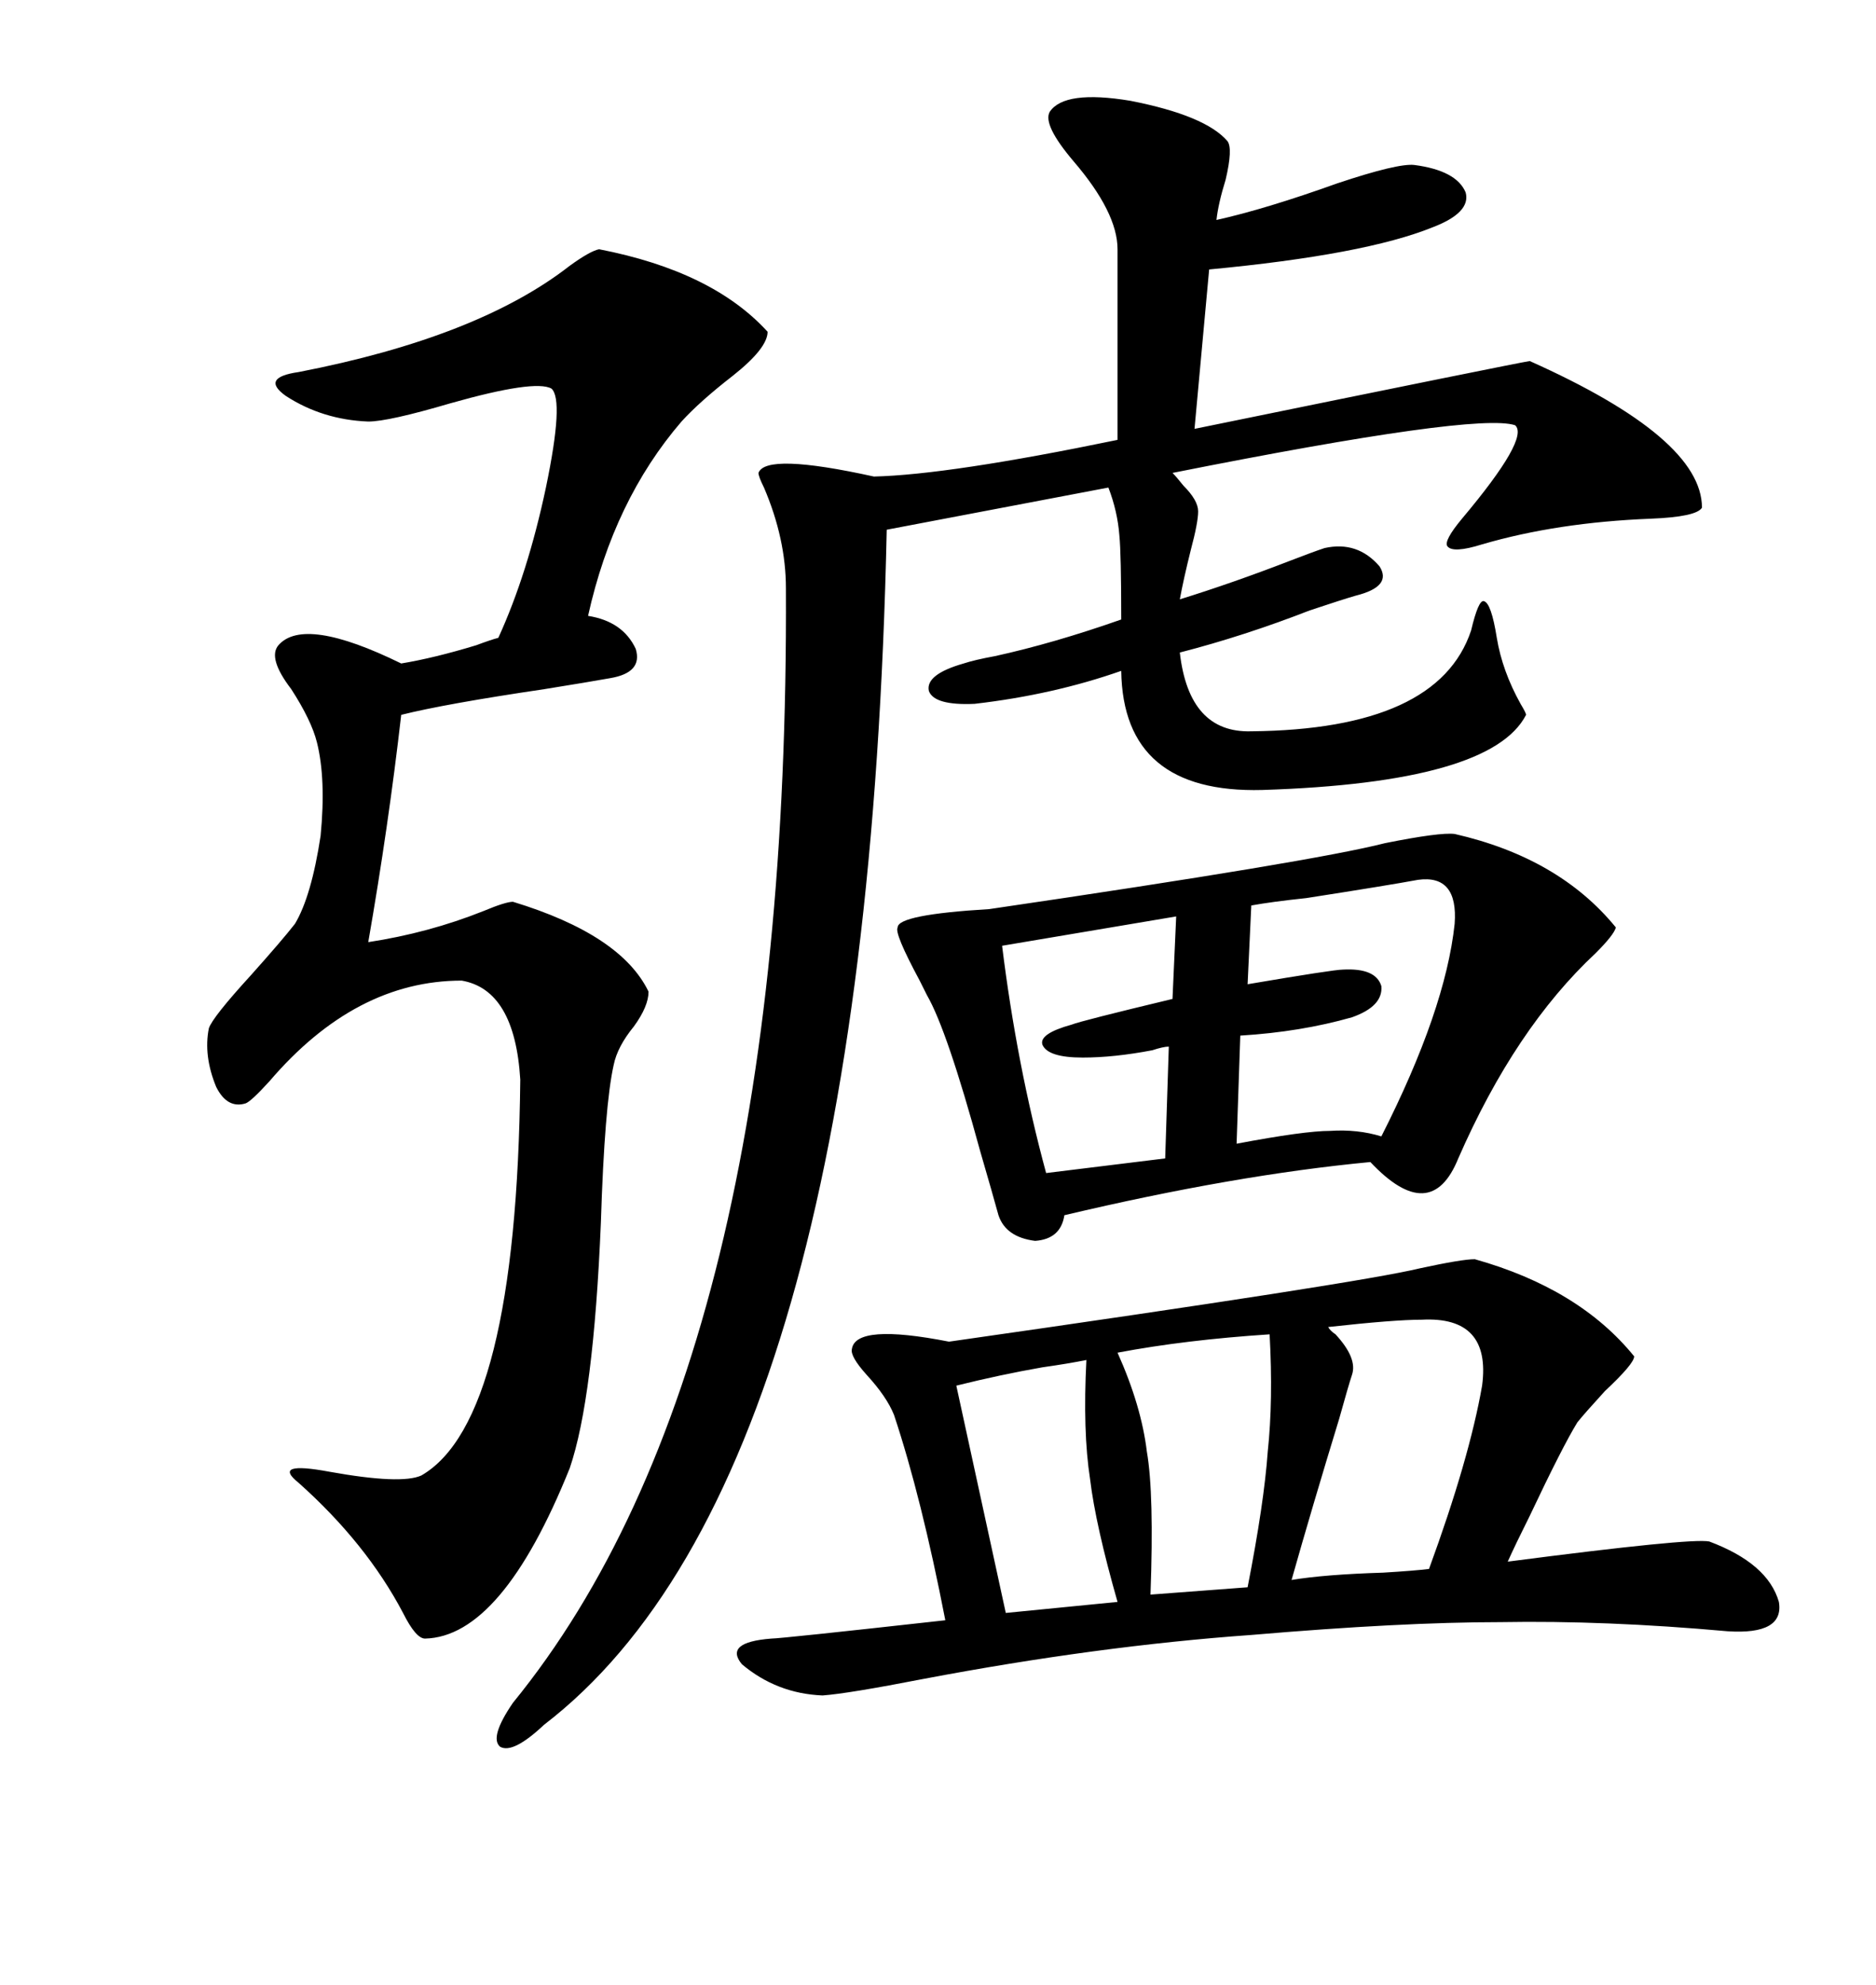 <svg xmlns="http://www.w3.org/2000/svg" xmlns:xlink="http://www.w3.org/1999/xlink" width="300" height="317.285"><path d="M167.87 17.87L167.87 17.87Q170.21 14.36 180.76 16.11L180.76 16.11Q192.77 18.46 196.29 22.56L196.29 22.56Q197.17 23.73 196.00 28.71L196.00 28.71Q194.82 32.52 194.53 35.16L194.53 35.16Q202.44 33.40 213.87 29.30L213.87 29.30Q223.54 26.07 226.17 26.37L226.17 26.37Q232.91 27.25 234.38 30.76L234.38 30.76Q235.25 33.98 229.10 36.33L229.10 36.33Q218.26 40.72 193.36 43.07L193.36 43.07L191.02 68.55Q242.58 58.01 244.63 57.71L244.63 57.71Q272.17 70.02 272.17 81.15L272.17 81.15Q271.29 82.62 263.96 82.91L263.96 82.91Q249.02 83.50 237.01 87.01L237.01 87.01Q232.32 88.48 231.45 87.30L231.45 87.30Q230.86 86.43 233.79 82.91L233.79 82.91Q244.63 70.02 242.29 67.97L242.29 67.97Q236.13 65.92 187.50 75.59L187.50 75.59Q188.09 76.17 189.26 77.64L189.26 77.64Q191.60 79.98 191.60 81.74L191.60 81.74Q191.60 83.50 190.43 87.89L190.43 87.89Q189.26 92.58 188.67 95.80L188.67 95.80Q197.17 93.16 206.25 89.65L206.25 89.65Q210.06 88.18 211.82 87.60L211.82 87.60Q217.09 86.43 220.61 90.53L220.61 90.53Q222.66 93.75 216.80 95.21L216.80 95.21Q214.75 95.80 209.47 97.56L209.47 97.56Q198.93 101.66 188.67 104.30L188.67 104.30Q190.14 117.19 200.10 116.89L200.10 116.89Q229.98 116.60 235.25 100.78L235.25 100.78Q236.43 95.80 237.30 96.09L237.30 96.09Q238.48 96.39 239.36 101.95L239.36 101.95Q240.23 107.23 243.16 112.50L243.16 112.50Q244.04 113.96 244.04 114.26L244.04 114.26Q238.48 125.10 201.86 126.27L201.86 126.27Q179.59 126.86 179.30 107.23L179.30 107.23Q168.46 111.04 155.86 112.50L155.86 112.50Q149.41 112.79 148.54 110.45L148.54 110.45Q147.95 107.81 154.10 106.05L154.10 106.05Q155.86 105.47 159.08 104.88L159.08 104.88Q168.46 102.83 179.30 99.02L179.30 99.02Q179.30 88.48 179.00 85.55L179.00 85.55Q178.71 81.74 177.25 77.93L177.25 77.93L141.80 84.67Q138.57 236.13 87.01 275.68L87.01 275.68Q82.03 280.37 79.98 279.20L79.98 279.20Q78.22 277.73 82.03 272.17L82.03 272.17Q126.27 217.97 125.68 94.04L125.68 94.04Q125.68 86.13 122.17 77.93L122.17 77.93Q121.29 76.17 121.29 75.59L121.29 75.59Q122.46 72.36 139.75 76.17L139.75 76.17Q151.76 75.88 178.71 70.31L178.71 70.31L178.71 39.84Q178.71 33.98 171.68 25.78L171.68 25.78Q166.70 19.92 167.87 17.87ZM235.84 201.27L235.84 201.27Q252.54 205.96 261.33 216.80L261.33 216.80Q261.33 217.97 256.64 222.36L256.64 222.36Q253.42 225.88 252.25 227.34L252.25 227.34Q249.90 231.15 244.63 242.29L244.63 242.29Q242.29 246.97 241.11 249.61L241.11 249.61Q270.41 245.80 273.34 246.39L273.34 246.39Q282.71 249.90 284.47 256.05L284.47 256.05Q285.35 261.33 276.27 260.74L276.27 260.74Q256.64 258.98 239.94 259.28L239.94 259.28Q224.12 259.28 200.10 261.33L200.10 261.33Q175.49 263.09 147.66 268.36L147.66 268.36Q135.64 270.70 131.54 271.00L131.54 271.00Q124.22 270.70 118.65 266.02L118.65 266.02Q115.72 262.50 123.34 261.91L123.34 261.91Q124.80 261.91 151.17 258.98L151.17 258.98Q147.36 239.36 142.97 226.17L142.97 226.17Q141.80 223.24 138.57 219.73L138.57 219.73Q135.94 216.80 136.23 215.63L136.23 215.63Q136.82 211.52 151.76 214.45L151.76 214.45Q217.38 205.08 227.05 202.73L227.05 202.73Q233.79 201.27 235.84 201.27ZM95.80 39.84L95.80 39.84Q113.96 43.36 122.75 53.03L122.75 53.03Q122.75 55.66 117.19 60.06L117.19 60.06Q111.91 64.16 108.98 67.38L108.98 67.38Q98.14 79.98 94.04 98.44L94.04 98.44Q99.61 99.32 101.66 103.71L101.66 103.71Q102.83 107.52 97.56 108.40L97.56 108.40Q94.34 108.98 87.01 110.16L87.01 110.16Q71.19 112.50 64.16 114.26L64.16 114.26Q62.11 132.13 58.89 150.59L58.89 150.59Q68.55 149.12 77.34 145.61L77.34 145.61Q80.86 144.14 82.03 144.14L82.03 144.14Q99.32 149.41 103.71 158.50L103.71 158.50Q103.71 160.84 101.37 164.06L101.37 164.06Q98.73 167.29 98.14 170.21L98.14 170.21Q96.68 176.66 96.09 195.41L96.09 195.41Q94.92 223.54 91.11 234.67L91.11 234.67Q80.27 261.62 67.97 261.91L67.97 261.91Q66.50 261.91 64.45 257.81L64.45 257.81Q58.59 246.68 47.75 237.01L47.75 237.01Q43.36 233.50 52.73 235.25L52.73 235.25Q64.16 237.30 67.38 235.84L67.38 235.84Q82.62 227.05 83.20 172.56L83.20 172.56Q82.32 158.20 73.83 156.74L73.83 156.74Q56.84 156.74 43.07 172.85L43.07 172.85Q40.14 176.07 39.26 176.37L39.26 176.37Q36.33 177.25 34.57 173.73L34.57 173.73Q32.52 168.75 33.40 164.36L33.40 164.36Q33.98 162.60 40.14 155.86L40.14 155.86Q45.12 150.29 47.17 147.66L47.17 147.66Q49.80 143.26 51.27 133.59L51.27 133.59Q52.15 124.51 50.68 118.65L50.68 118.65Q49.80 115.14 46.58 110.16L46.58 110.16Q42.77 105.18 44.53 103.13L44.53 103.13Q48.63 98.44 64.16 106.05L64.16 106.05Q69.43 105.18 76.17 103.13L76.17 103.13Q78.52 102.25 79.69 101.95L79.69 101.95Q84.38 91.70 87.30 77.93L87.30 77.93Q90.23 63.87 88.18 62.11L88.18 62.11Q85.55 60.64 72.07 64.45L72.07 64.45Q62.11 67.38 58.89 67.38L58.89 67.38Q51.56 67.09 45.70 63.28L45.70 63.28Q41.60 60.35 47.75 59.47L47.75 59.47Q76.46 53.91 91.11 42.48L91.11 42.48Q94.34 40.14 95.80 39.84ZM232.62 133.30L232.62 133.30Q249.32 137.11 258.40 148.24L258.40 148.24Q258.11 149.41 255.18 152.34L255.18 152.34Q242.29 164.36 233.20 185.16L233.20 185.16Q228.81 196.00 219.14 185.74L219.14 185.74Q197.46 187.79 170.21 194.24L170.21 194.24Q169.63 198.05 165.53 198.34L165.53 198.34Q160.84 197.75 159.67 194.24L159.67 194.24Q158.79 191.02 156.74 183.98L156.74 183.98Q151.46 164.65 148.24 159.08L148.24 159.08Q147.95 158.50 147.07 156.74L147.07 156.74Q142.97 149.12 143.55 148.24L143.55 148.24Q143.55 146.19 158.20 145.31L158.20 145.31Q210.06 137.70 221.48 134.77L221.48 134.77Q230.27 133.01 232.62 133.30ZM226.76 140.63L226.76 140.63Q222.07 141.50 208.89 143.55L208.89 143.55Q203.32 144.14 200.10 144.73L200.10 144.73L199.51 157.32Q213.28 154.98 214.75 154.98L214.75 154.98Q220.02 154.69 220.90 157.62L220.90 157.62Q221.19 160.84 216.21 162.60L216.21 162.60Q208.01 164.94 198.34 165.53L198.34 165.53L197.75 182.81Q208.59 180.76 212.70 180.76L212.70 180.76Q217.09 180.47 220.90 181.64L220.90 181.64Q231.15 161.43 232.62 147.66L232.62 147.66Q233.20 139.75 226.76 140.63ZM227.34 210.94L227.34 210.94Q222.95 210.94 212.40 212.11L212.40 212.11Q212.70 212.70 213.57 213.28L213.57 213.28Q217.09 217.09 216.21 219.73L216.21 219.73Q215.63 221.48 214.16 226.76L214.16 226.76Q209.77 241.11 206.54 252.54L206.54 252.54Q211.82 251.66 221.19 251.37L221.19 251.37Q226.17 251.07 228.52 250.78L228.52 250.78Q234.96 233.20 237.01 221.48L237.01 221.48Q238.48 210.35 227.34 210.94ZM187.50 159.67L188.09 146.48L160.25 151.17Q162.60 170.21 167.29 187.50L167.29 187.50L186.33 185.16L186.91 167.29Q186.04 167.29 184.28 167.87L184.28 167.87Q178.13 169.04 173.14 169.04L173.14 169.04Q167.58 169.04 166.70 166.99L166.70 166.99Q166.11 165.23 171.39 163.77L171.39 163.77Q172.85 163.18 187.50 159.67L187.50 159.67ZM203.03 213.28L203.03 213.28Q189.55 214.16 178.71 216.21L178.71 216.21Q182.52 224.71 183.40 232.03L183.40 232.03Q184.57 238.77 183.98 254.88L183.98 254.88L199.51 253.71Q202.15 240.23 202.73 232.03L202.73 232.03Q203.61 223.83 203.03 213.28ZM173.73 217.38L173.73 217.38Q170.80 217.97 166.70 218.55L166.70 218.55Q159.96 219.73 152.93 221.48L152.93 221.48L160.84 257.81L178.71 256.05Q175.20 243.75 174.32 236.43L174.32 236.43Q173.14 228.81 173.73 217.38Z"/></svg>